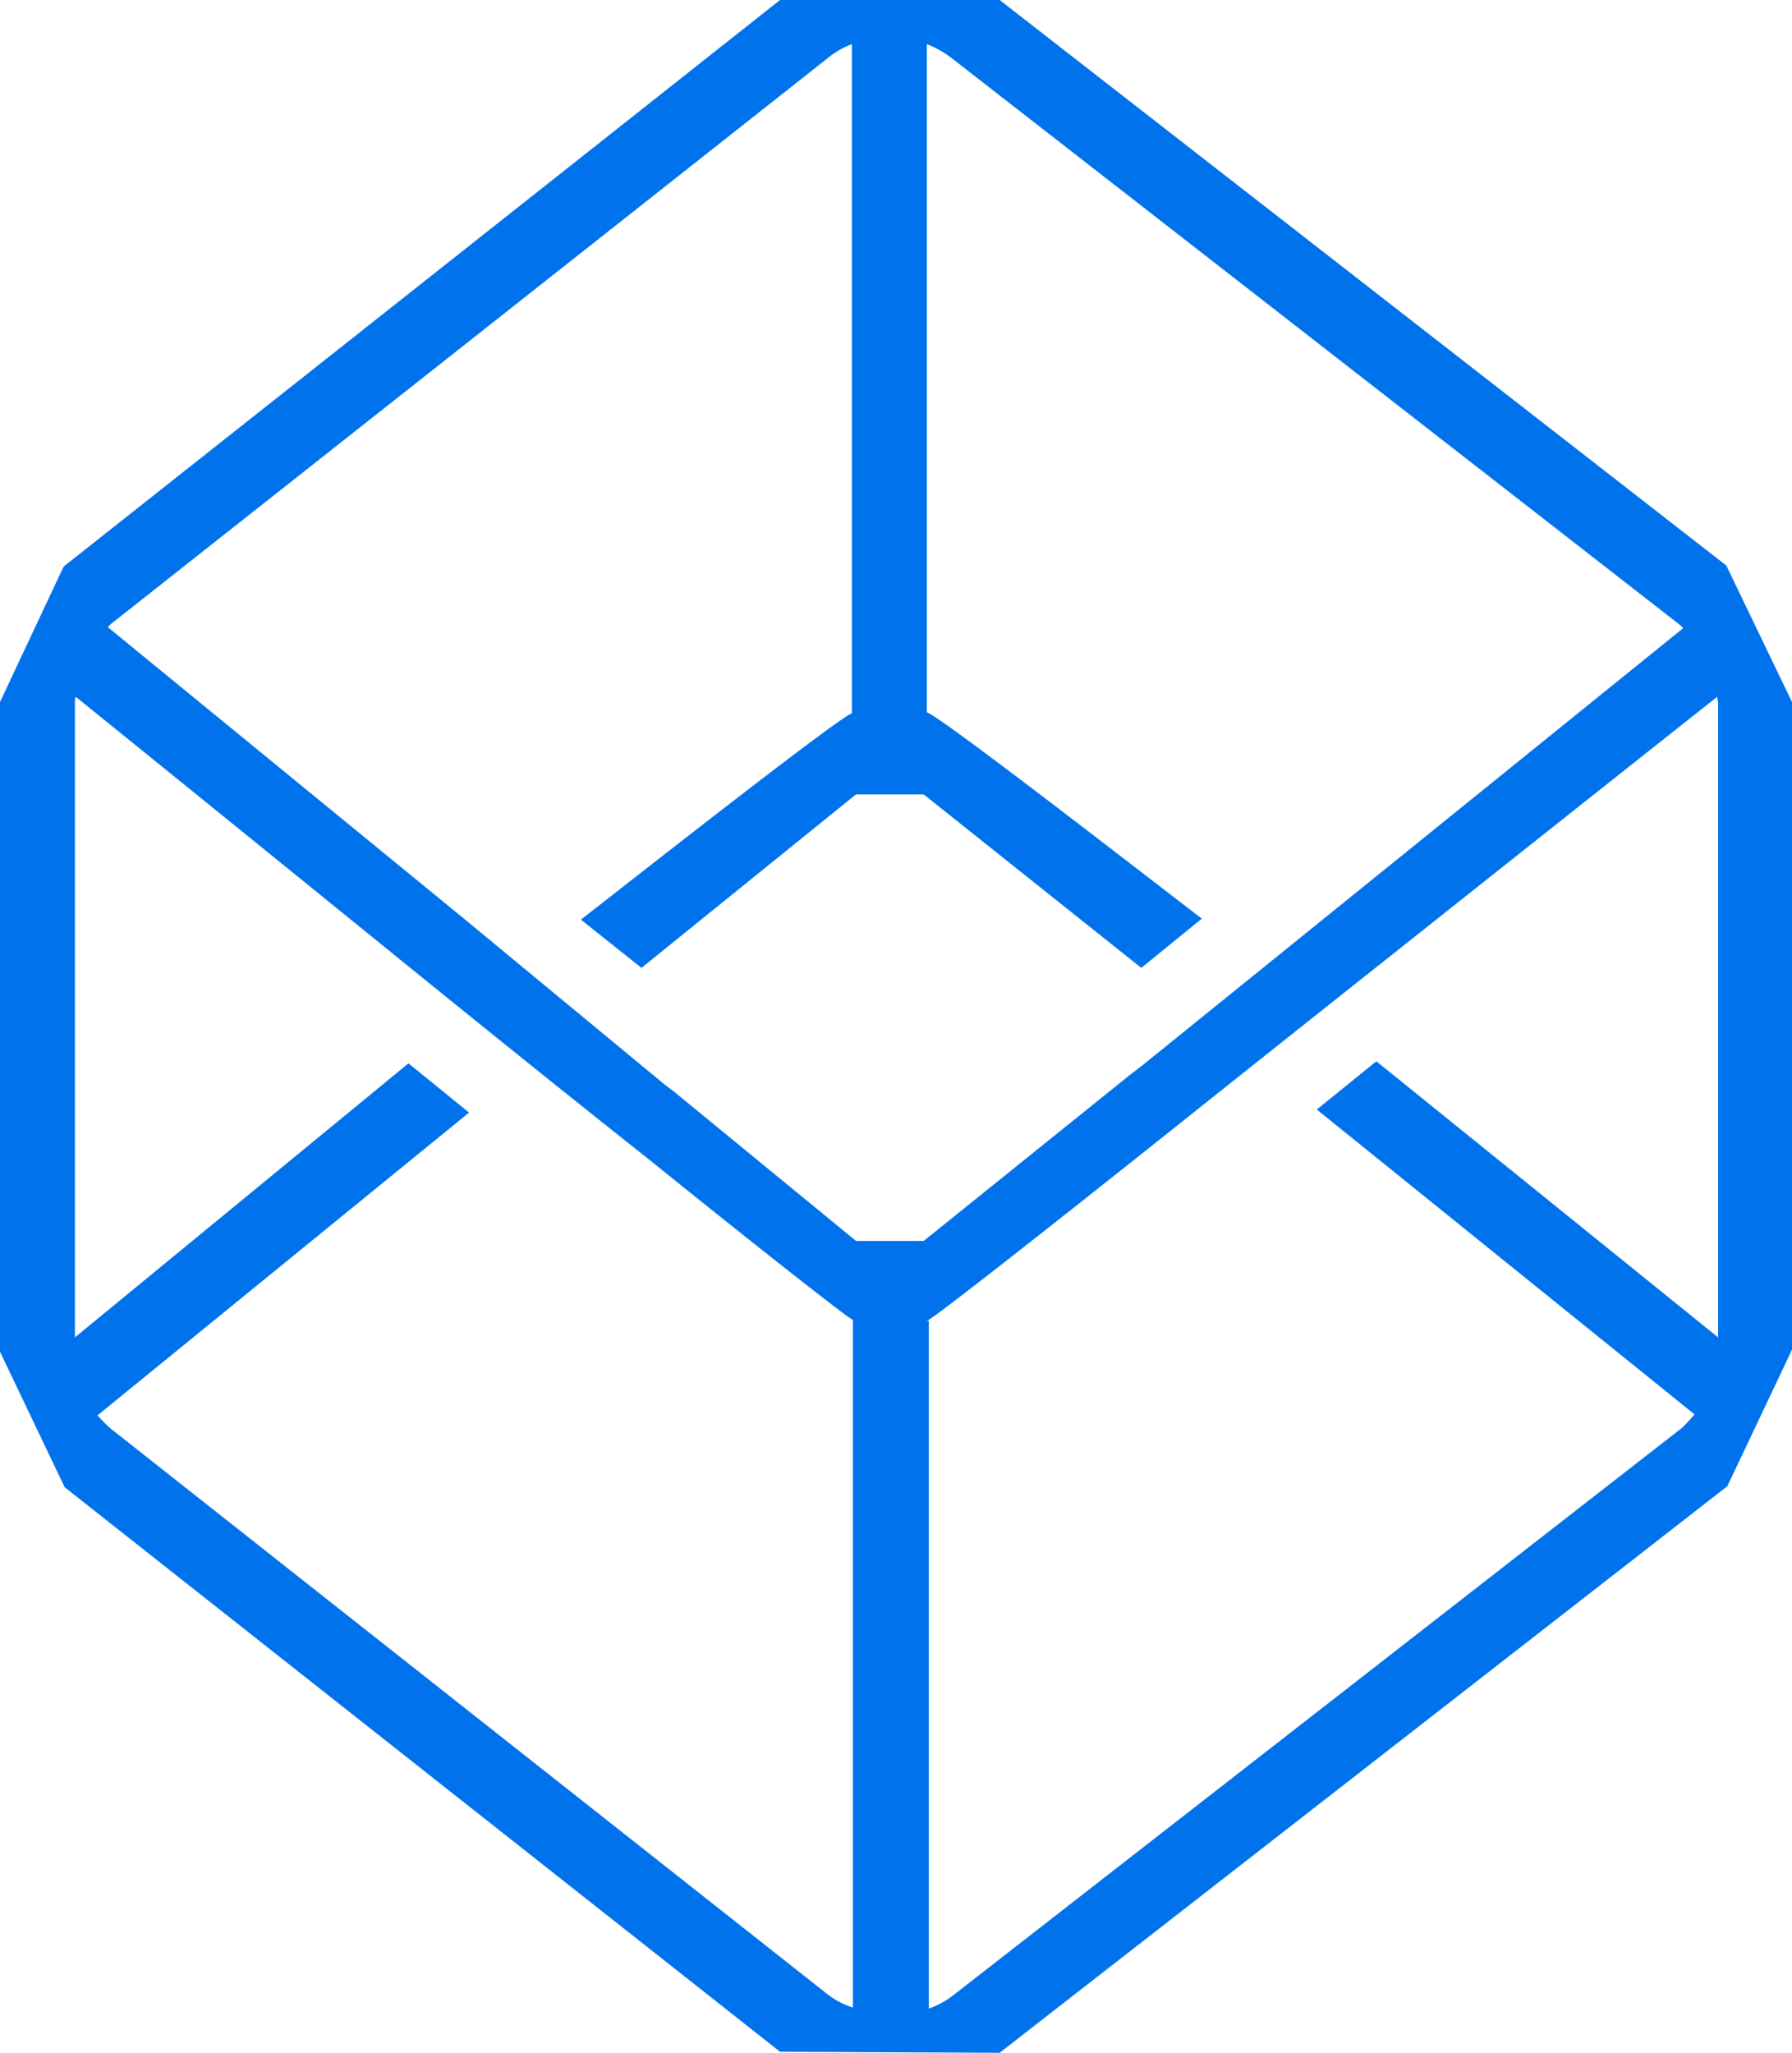 <?xml version="1.0" encoding="UTF-8"?> <svg xmlns="http://www.w3.org/2000/svg" viewBox="0 0 174.6 200"><defs><style>.cls-1{fill:#0072ec;}</style></defs><g id="Layer_2" data-name="Layer 2"><g id="Layer_1-2" data-name="Layer 1"><path class="cls-1" d="M168.3,144.8l6.3-13.3V68.4l-6.4-13.3L97.4,0H76L6.2,55.2,0,68.4v63.3l6.3,13.2,69.7,55,21.4.1ZM10.8,60.8,80.6,5.7A8.37,8.37,0,0,1,83,4.3V69.5c-1.3.4-21.4,16.2-26.4,20.1l5.9,4.7L83.4,77.4H90l21.2,16.9,5.9-4.8c-3.7-2.8-25.4-19.7-26.8-20.1V4.3a9.75,9.75,0,0,1,2.6,1.5l70.8,55.1.3.3-52.7,42.6-1.3,1L90,120.9H83.4L65.6,106.3l-.8-.6L45.2,89.5,10.5,61.1ZM80.5,194.2l-69.7-55a15.93,15.93,0,0,1-1.3-1.3l36.2-29.5-5.9-4.8L7.3,130.3v-62a.6.6,0,0,1,.1-.4S23.1,80.6,40.1,94.4c7.9,6.4,16.1,13,23.3,18.7,10.9,8.8,19.2,15.3,19.7,15.5v67A8.16,8.16,0,0,1,80.5,194.2Zm9.8-65.5c.6-.2,11.3-8.6,24.6-19.2,7.4-5.9,15.7-12.5,23.4-18.6,15.6-12.4,29-23,29-23a4.33,4.33,0,0,0,.1.5v61.9l-33.3-26.9-5.8,4.7,36.8,29.7a15.38,15.38,0,0,1-1.2,1.3L93,194.3a8.87,8.87,0,0,1-2.5,1.4v-67Z"></path></g></g></svg> 